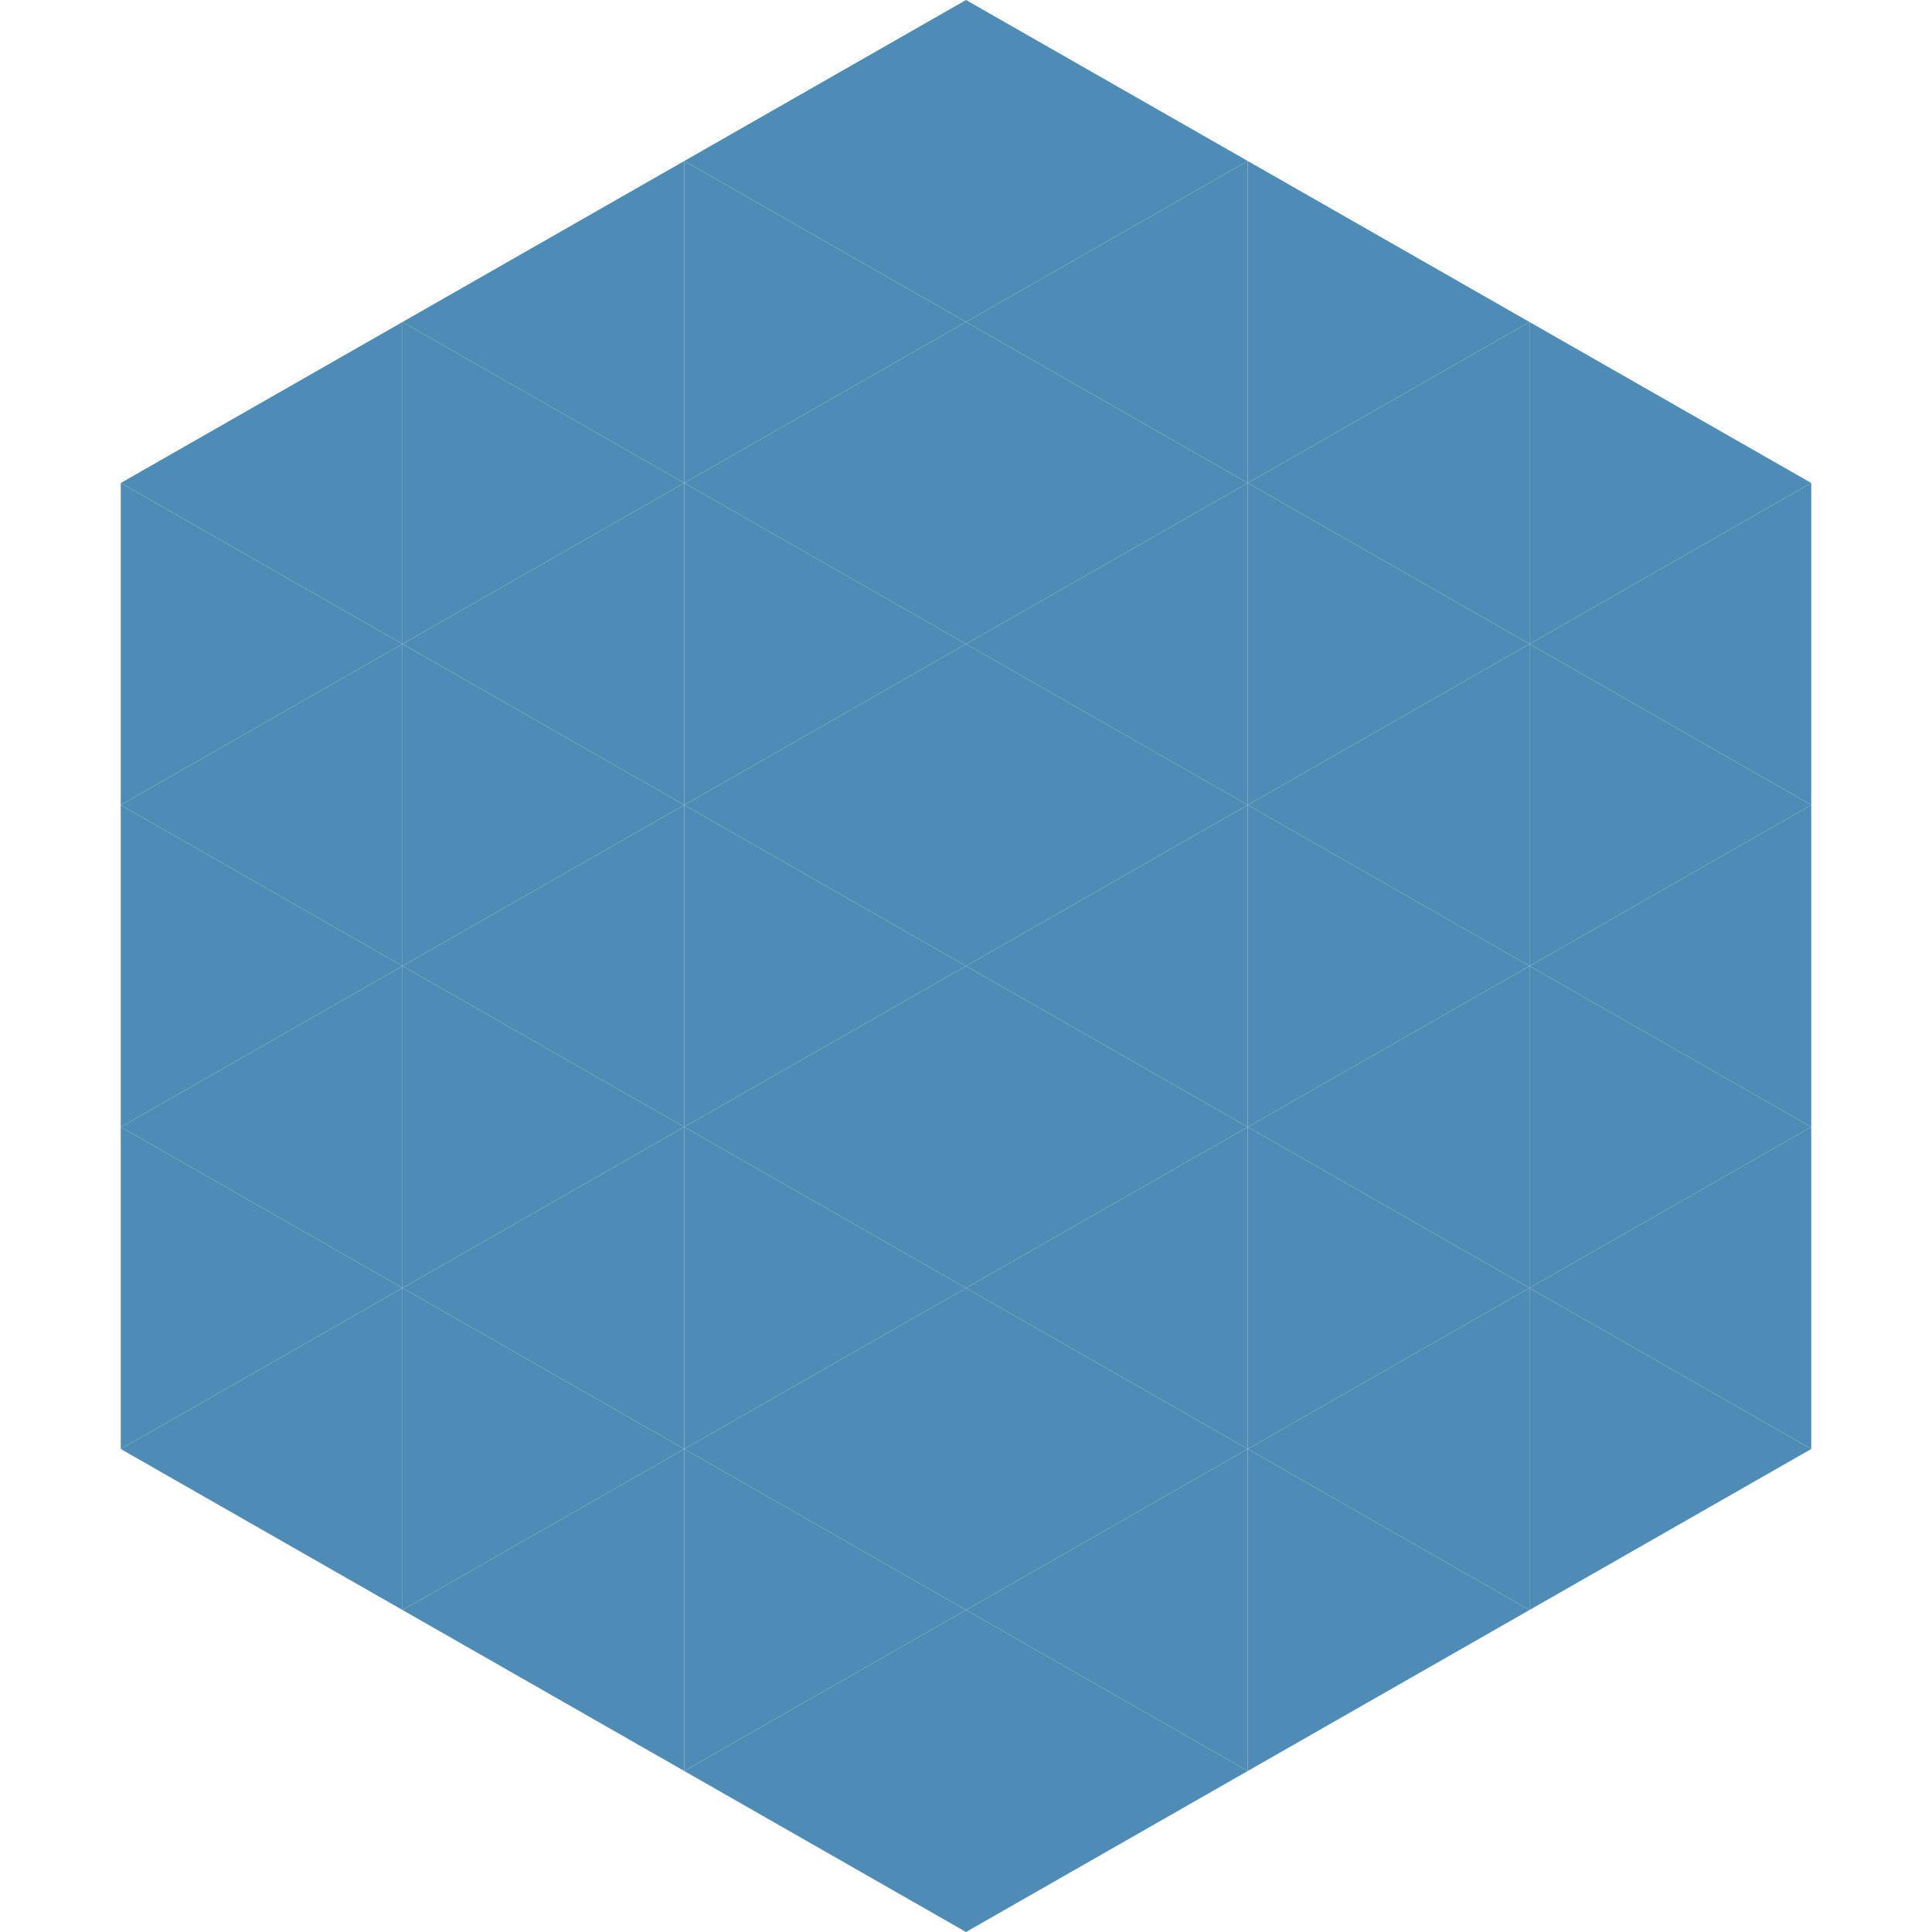 <?xml version="1.0"?>
<!-- Generated by SVGo -->
<svg width="240" height="240"
     xmlns="http://www.w3.org/2000/svg"
     xmlns:xlink="http://www.w3.org/1999/xlink">
<polygon points="50,40 15,60 50,80" style="fill:rgb(78,140,182)" />
<polygon points="190,40 225,60 190,80" style="fill:rgb(78,140,182)" />
<polygon points="15,60 50,80 15,100" style="fill:rgb(78,140,182)" />
<polygon points="225,60 190,80 225,100" style="fill:rgb(78,140,182)" />
<polygon points="50,80 15,100 50,120" style="fill:rgb(78,140,182)" />
<polygon points="190,80 225,100 190,120" style="fill:rgb(78,140,182)" />
<polygon points="15,100 50,120 15,140" style="fill:rgb(78,140,182)" />
<polygon points="225,100 190,120 225,140" style="fill:rgb(78,140,182)" />
<polygon points="50,120 15,140 50,160" style="fill:rgb(78,140,182)" />
<polygon points="190,120 225,140 190,160" style="fill:rgb(78,140,182)" />
<polygon points="15,140 50,160 15,180" style="fill:rgb(78,140,182)" />
<polygon points="225,140 190,160 225,180" style="fill:rgb(78,140,182)" />
<polygon points="50,160 15,180 50,200" style="fill:rgb(78,140,182)" />
<polygon points="190,160 225,180 190,200" style="fill:rgb(78,140,182)" />
<polygon points="15,180 50,200 15,220" style="fill:rgb(255,255,255); fill-opacity:0" />
<polygon points="225,180 190,200 225,220" style="fill:rgb(255,255,255); fill-opacity:0" />
<polygon points="50,0 85,20 50,40" style="fill:rgb(255,255,255); fill-opacity:0" />
<polygon points="190,0 155,20 190,40" style="fill:rgb(255,255,255); fill-opacity:0" />
<polygon points="85,20 50,40 85,60" style="fill:rgb(78,140,182)" />
<polygon points="155,20 190,40 155,60" style="fill:rgb(78,140,182)" />
<polygon points="50,40 85,60 50,80" style="fill:rgb(78,140,182)" />
<polygon points="190,40 155,60 190,80" style="fill:rgb(78,140,182)" />
<polygon points="85,60 50,80 85,100" style="fill:rgb(78,140,182)" />
<polygon points="155,60 190,80 155,100" style="fill:rgb(78,140,182)" />
<polygon points="50,80 85,100 50,120" style="fill:rgb(78,140,182)" />
<polygon points="190,80 155,100 190,120" style="fill:rgb(78,140,182)" />
<polygon points="85,100 50,120 85,140" style="fill:rgb(78,140,182)" />
<polygon points="155,100 190,120 155,140" style="fill:rgb(78,140,182)" />
<polygon points="50,120 85,140 50,160" style="fill:rgb(78,140,182)" />
<polygon points="190,120 155,140 190,160" style="fill:rgb(78,140,182)" />
<polygon points="85,140 50,160 85,180" style="fill:rgb(78,140,182)" />
<polygon points="155,140 190,160 155,180" style="fill:rgb(78,140,182)" />
<polygon points="50,160 85,180 50,200" style="fill:rgb(78,140,182)" />
<polygon points="190,160 155,180 190,200" style="fill:rgb(78,140,182)" />
<polygon points="85,180 50,200 85,220" style="fill:rgb(78,140,182)" />
<polygon points="155,180 190,200 155,220" style="fill:rgb(78,140,182)" />
<polygon points="120,0 85,20 120,40" style="fill:rgb(78,140,182)" />
<polygon points="120,0 155,20 120,40" style="fill:rgb(78,140,182)" />
<polygon points="85,20 120,40 85,60" style="fill:rgb(78,140,182)" />
<polygon points="155,20 120,40 155,60" style="fill:rgb(78,140,182)" />
<polygon points="120,40 85,60 120,80" style="fill:rgb(78,140,182)" />
<polygon points="120,40 155,60 120,80" style="fill:rgb(78,140,182)" />
<polygon points="85,60 120,80 85,100" style="fill:rgb(78,140,182)" />
<polygon points="155,60 120,80 155,100" style="fill:rgb(78,140,182)" />
<polygon points="120,80 85,100 120,120" style="fill:rgb(78,140,182)" />
<polygon points="120,80 155,100 120,120" style="fill:rgb(78,140,182)" />
<polygon points="85,100 120,120 85,140" style="fill:rgb(78,140,182)" />
<polygon points="155,100 120,120 155,140" style="fill:rgb(78,140,182)" />
<polygon points="120,120 85,140 120,160" style="fill:rgb(78,140,182)" />
<polygon points="120,120 155,140 120,160" style="fill:rgb(78,140,182)" />
<polygon points="85,140 120,160 85,180" style="fill:rgb(78,140,182)" />
<polygon points="155,140 120,160 155,180" style="fill:rgb(78,140,182)" />
<polygon points="120,160 85,180 120,200" style="fill:rgb(78,140,182)" />
<polygon points="120,160 155,180 120,200" style="fill:rgb(78,140,182)" />
<polygon points="85,180 120,200 85,220" style="fill:rgb(78,140,182)" />
<polygon points="155,180 120,200 155,220" style="fill:rgb(78,140,182)" />
<polygon points="120,200 85,220 120,240" style="fill:rgb(78,140,182)" />
<polygon points="120,200 155,220 120,240" style="fill:rgb(78,140,182)" />
<polygon points="85,220 120,240 85,260" style="fill:rgb(255,255,255); fill-opacity:0" />
<polygon points="155,220 120,240 155,260" style="fill:rgb(255,255,255); fill-opacity:0" />
</svg>
